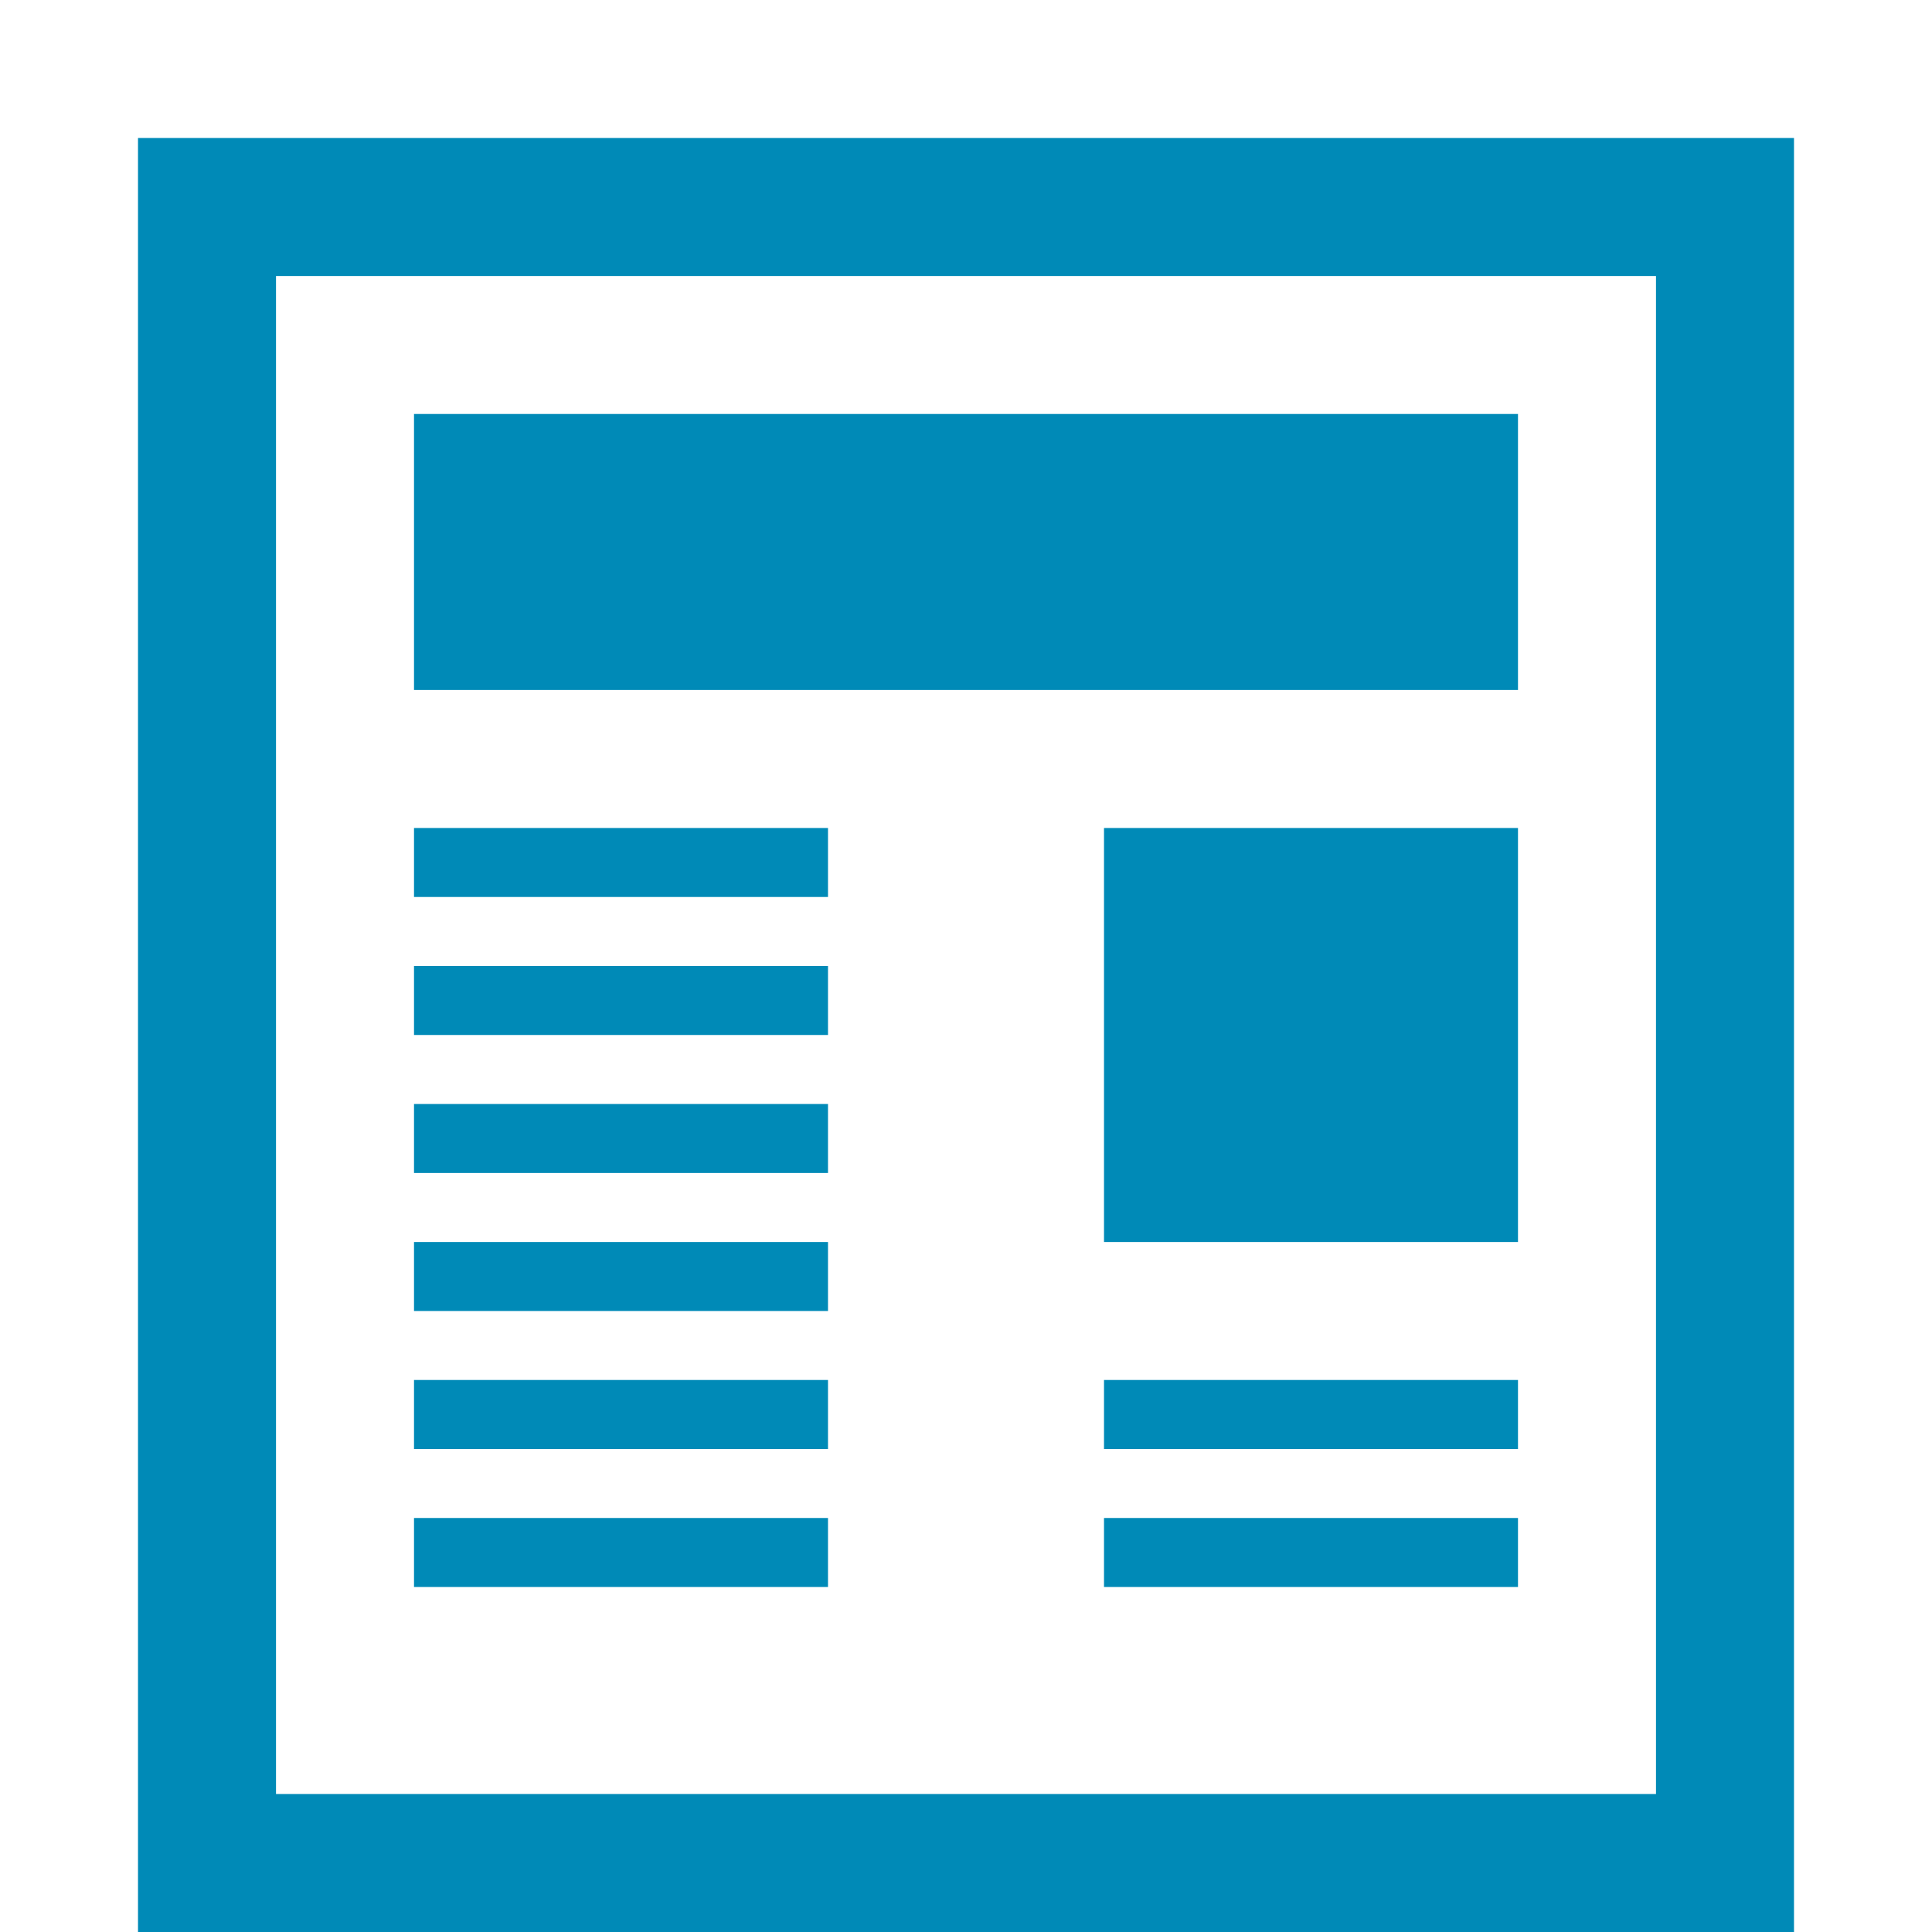 <svg width="65" height="65" viewBox="0 0 65 65" fill="none" xmlns="http://www.w3.org/2000/svg">
<path d="M4.643 4.643V65H60.357V4.643H4.643ZM9.286 9.286H55.714V60.357H9.286V9.286ZM13.929 13.928V23.214H51.071V13.928H13.929ZM13.929 27.857V30.178H27.857V27.857H13.929ZM37.143 46.428V48.75H51.071V46.428H37.143ZM13.929 32.5V34.821H27.857V32.5H13.929ZM37.143 51.071V53.393H51.071V51.071H37.143ZM13.929 37.143V39.464H27.857V37.143H13.929ZM13.929 41.786V44.107H27.857V41.786H13.929ZM37.143 27.857V41.786H51.071V27.857H37.143ZM13.929 46.428V48.75H27.857V46.428H13.929ZM13.929 51.071V53.393H27.857V51.071H13.929Z" fill="#008AB7"/>
</svg>
